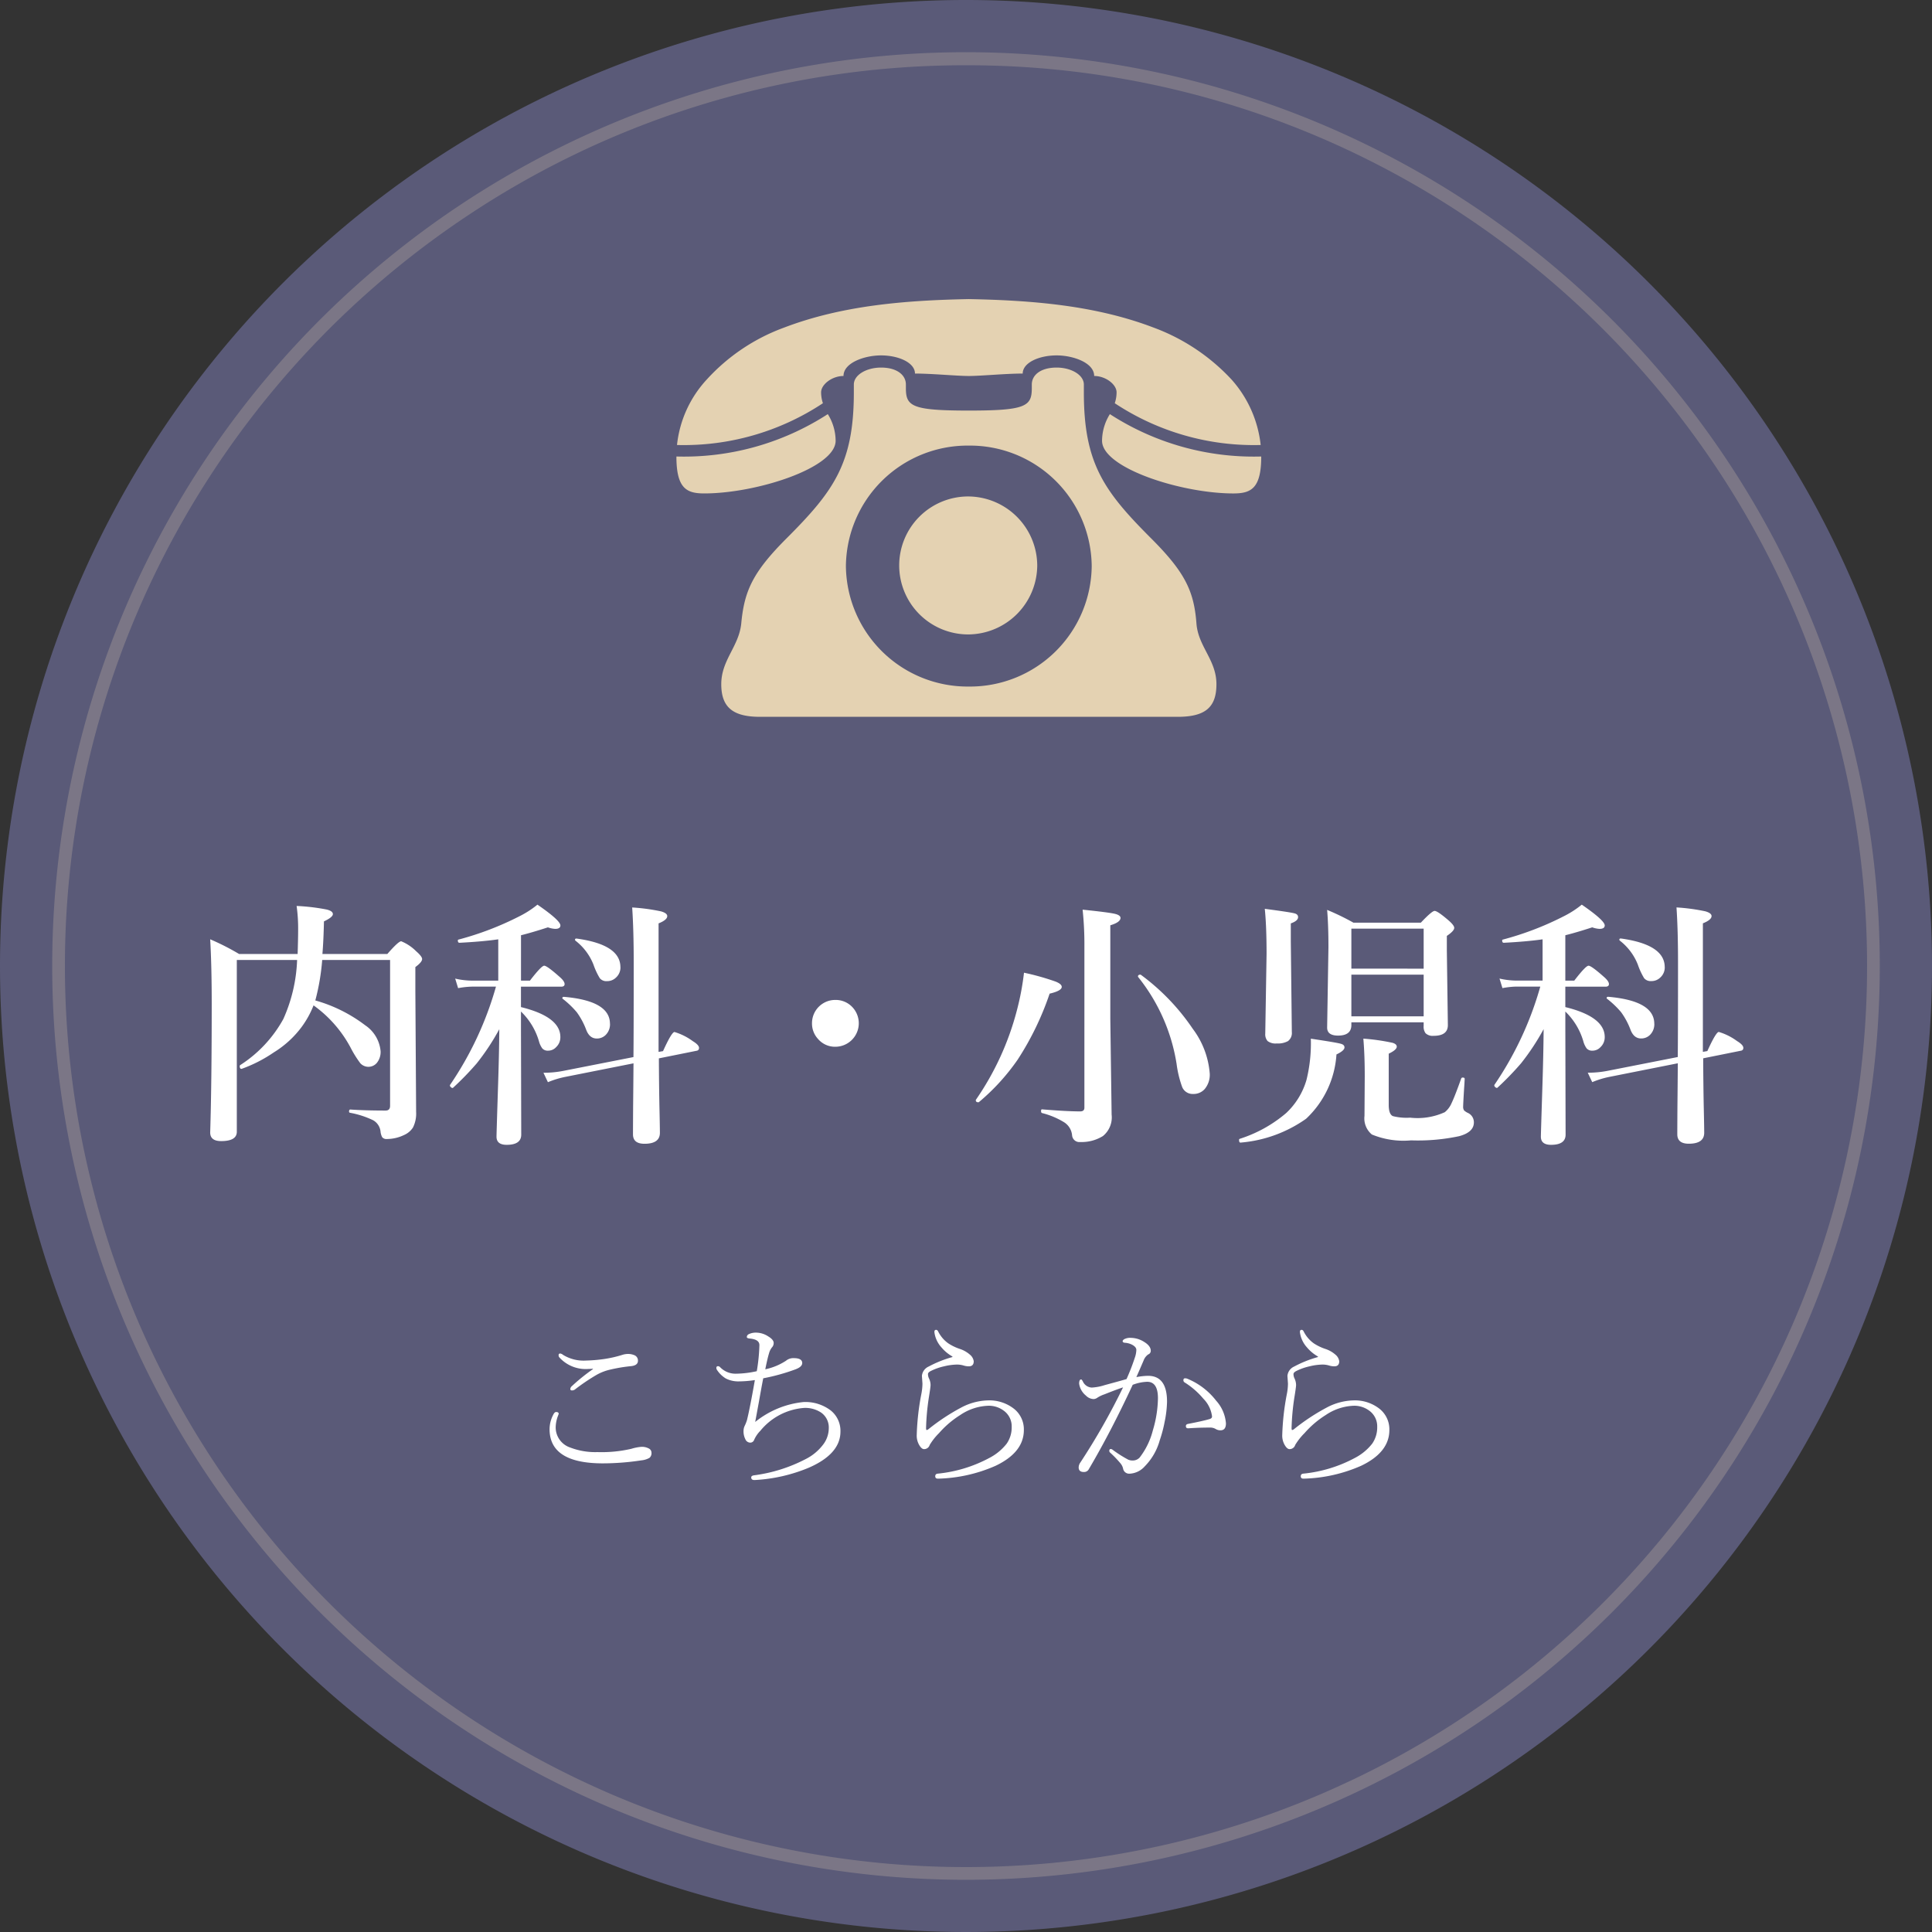 <svg id="tel_icon" xmlns="http://www.w3.org/2000/svg" width="148" height="148" viewBox="0 0 148 148">
  <rect x="0" y="0" width="148" height="148" fill="#333333" stroke="none"/>
  <path id="パス_7" data-name="パス 7" d="M74,0A74,74,0,1,1,0,74,74,74,0,0,1,74,0Z" transform="translate(0 0)" fill="#5a5a78"/>
  <g id="パス_8" data-name="パス 8" transform="translate(4 4)" opacity="0.24">
    <path id="パス_20" data-name="パス 20" d="M70,0A70,70,0,1,1,0,70,70,70,0,0,1,70,0Z" fill="none"/>
    <path id="パス_21" data-name="パス 21" d="M70,1A68.673,68.673,0,0,0,31.422,12.784a69.2,69.2,0,0,0-25,30.359,68.908,68.908,0,0,0,6.362,65.435,69.2,69.2,0,0,0,30.359,25,68.908,68.908,0,0,0,65.435-6.362,69.2,69.2,0,0,0,25-30.359,68.908,68.908,0,0,0-6.362-65.435,69.2,69.2,0,0,0-30.359-25A68.567,68.567,0,0,0,70,1m0-1A70,70,0,1,1,0,70,70,70,0,0,1,70,0Z" fill="#e4d2b2"/>
  </g>
  <path id="パス_10" data-name="パス 10" d="M6.412-8.148q-.157.014-.308.014a2.724,2.724,0,0,1-2.27-.9.259.259,0,0,1-.041-.157.109.109,0,0,1,.031-.092.109.109,0,0,1,.092-.031.4.4,0,0,1,.212.1,3.007,3.007,0,0,0,1.777.438,11.461,11.461,0,0,0,1.319-.109A9.069,9.069,0,0,0,8.68-9.213a1.438,1.438,0,0,1,.444-.068,1.2,1.2,0,0,1,.438.082.44.44,0,0,1,.308.438q0,.369-.561.417a12.093,12.093,0,0,0-1.524.253,3.846,3.846,0,0,0-1.094.417A15.708,15.708,0,0,0,5.038-6.556a.378.378,0,0,1-.226.068q-.123,0-.123-.109A.31.31,0,0,1,4.8-6.809,14.813,14.813,0,0,1,6.426-8.121ZM3.6-4.833q.2,0,.2.144l-.068.178a2.6,2.6,0,0,0-.164.841A1.625,1.625,0,0,0,4.683-2.112a5.334,5.334,0,0,0,2.085.349,10.077,10.077,0,0,0,2.6-.253,3.534,3.534,0,0,1,.766-.15,1.111,1.111,0,0,1,.561.123.365.365,0,0,1,.212.321.466.466,0,0,1-.154.4,1.54,1.54,0,0,1-.619.191A19.683,19.683,0,0,1,7.185-.9Q3.1-.9,3.1-3.514a2.378,2.378,0,0,1,.28-1.107Q3.479-4.833,3.6-4.833ZM18.826-7.28a8.49,8.49,0,0,1-1.2.1,2.1,2.1,0,0,1-1.032-.226,2.144,2.144,0,0,1-.663-.643.285.285,0,0,1-.055-.157q0-.137.123-.137a.216.216,0,0,1,.157.068,1.638,1.638,0,0,0,1.258.506,7.745,7.745,0,0,0,1.559-.191,13.8,13.8,0,0,0,.2-1.976q.021-.458-.738-.526-.226-.021-.226-.116a.253.253,0,0,1,.137-.212,1.261,1.261,0,0,1,.622-.123,1.715,1.715,0,0,1,.882.287q.417.253.417.5a.487.487,0,0,1-.137.349,1.277,1.277,0,0,0-.226.472q-.116.376-.28,1.2a4.66,4.66,0,0,0,1.586-.656.874.874,0,0,1,.588-.2q.656,0,.656.376,0,.287-.506.479a15.423,15.423,0,0,1-2.481.69q-.137.7-.328,1.784-.226,1.237-.287,1.559a7,7,0,0,1,3.7-1.524,3.2,3.2,0,0,1,2.092.649,2,2,0,0,1,.738,1.613q0,1.716-2.44,2.775a12.471,12.471,0,0,1-4.115.937h-.041q-.239,0-.239-.2,0-.137.239-.164A11.879,11.879,0,0,0,22.723-1.23a3.837,3.837,0,0,0,1.3-1.066,2.084,2.084,0,0,0,.465-1.285,1.391,1.391,0,0,0-.588-1.21,2.2,2.2,0,0,0-1.306-.355A4.784,4.784,0,0,0,19.25-3.4a2.331,2.331,0,0,0-.479.7.314.314,0,0,1-.321.212.415.415,0,0,1-.355-.267,1.31,1.31,0,0,1-.137-.629.917.917,0,0,1,.082-.376,3.049,3.049,0,0,0,.185-.465Q18.464-5.209,18.826-7.28ZM33.961-9.044v-.041a3.081,3.081,0,0,1-.834-.69,2.138,2.138,0,0,1-.547-1.169v-.034q0-.15.13-.15.1,0,.164.137a2.468,2.468,0,0,0,.772.9,3.822,3.822,0,0,0,.9.431,2.191,2.191,0,0,1,.752.431.8.8,0,0,1,.294.506q0,.39-.376.39A1.379,1.379,0,0,1,34.8-8.4a1.761,1.761,0,0,0-.5-.068,4.441,4.441,0,0,0-.991.137A4.338,4.338,0,0,0,32.354-8q-.267.123-.267.26a.784.784,0,0,0,.082.342,1.189,1.189,0,0,1,.116.5q0,.157-.144,1.039a18.244,18.244,0,0,0-.2,2.235q0,.171.041.171a.3.3,0,0,0,.13-.055,15.887,15.887,0,0,1,2.536-1.675,4.58,4.58,0,0,1,2.023-.54,3.051,3.051,0,0,1,2.023.656,2.011,2.011,0,0,1,.738,1.613q0,1.709-2.167,2.741a11.594,11.594,0,0,1-4.382.984h-.034q-.205,0-.205-.185t.212-.2a10.542,10.542,0,0,0,3.931-1.2,4.045,4.045,0,0,0,1.333-1.1A2.181,2.181,0,0,0,38.5-3.7a1.473,1.473,0,0,0-.6-1.23,1.908,1.908,0,0,0-1.2-.383,4.083,4.083,0,0,0-2.153.718,7.259,7.259,0,0,0-1.61,1.375,4.646,4.646,0,0,0-.718.909.445.445,0,0,1-.431.321q-.191,0-.376-.321a1.422,1.422,0,0,1-.185-.786,19.343,19.343,0,0,1,.355-3.131,4.309,4.309,0,0,0,.082-.786L31.623-7.6a.865.865,0,0,1,.52-.718,8.758,8.758,0,0,1,1.818-.726ZM54.913-3.965q0,.533-.417.533a.7.7,0,0,1-.369-.1.82.82,0,0,0-.458-.109q-.827,0-1.627.055h-.034q-.164,0-.164-.171,0-.13.157-.164,1.169-.226,1.647-.369.2-.055.2-.2a2.331,2.331,0,0,0-.663-1.36,6.056,6.056,0,0,0-1.449-1.258.189.189,0,0,1-.082-.157q0-.15.123-.15a.439.439,0,0,1,.2.041,5.344,5.344,0,0,1,2.181,1.668,2.919,2.919,0,0,1,.755,1.746ZM48.05-7.506a5.049,5.049,0,0,1,.9-.1q1.45.006,1.45,1.98a8.32,8.32,0,0,1-.185,1.552,9.911,9.911,0,0,1-.376,1.415A4.575,4.575,0,0,1,48.692-.67a1.648,1.648,0,0,1-1.162.561.471.471,0,0,1-.5-.41.989.989,0,0,0-.212-.4,8.055,8.055,0,0,0-.786-.813.177.177,0,0,1-.055-.13Q45.979-2,46.1-2a.3.3,0,0,1,.144.068,9.484,9.484,0,0,0,1.176.745.815.815,0,0,0,.362.068.714.714,0,0,0,.52-.226A5.688,5.688,0,0,0,49.314-3.43a8.92,8.92,0,0,0,.39-2.461q0-1.258-.827-1.258a3.39,3.39,0,0,0-1.107.232q-1.688,3.63-3.356,6.453a.407.407,0,0,1-.383.226q-.4,0-.4-.349a.662.662,0,0,1,.123-.369A51.058,51.058,0,0,0,47.031-6.72q-.506.164-1.429.533a2.422,2.422,0,0,0-.533.253.524.524,0,0,1-.294.109.865.865,0,0,1-.588-.267,1.428,1.428,0,0,1-.52-.916q0-.321.157-.321.041,0,.123.144a.793.793,0,0,0,.684.479,3.823,3.823,0,0,0,.984-.185q1.436-.39,1.682-.465a16.423,16.423,0,0,0,.643-1.661,1.9,1.9,0,0,0,.109-.574q0-.212-.3-.383a1.377,1.377,0,0,0-.588-.164Q47-10.158,47-10.261q0-.068.109-.144a.97.97,0,0,1,.533-.109,1.952,1.952,0,0,1,1.012.314q.5.308.5.677a.294.294,0,0,1-.2.28.994.994,0,0,0-.349.465Q48.166-7.759,48.05-7.506ZM61.961-9.044v-.041a3.081,3.081,0,0,1-.834-.69,2.138,2.138,0,0,1-.547-1.169v-.034q0-.15.13-.15.1,0,.164.137a2.468,2.468,0,0,0,.772.9,3.822,3.822,0,0,0,.9.431,2.191,2.191,0,0,1,.752.431.8.8,0,0,1,.294.506q0,.39-.376.39A1.379,1.379,0,0,1,62.8-8.4a1.761,1.761,0,0,0-.5-.068,4.441,4.441,0,0,0-.991.137A4.338,4.338,0,0,0,60.354-8q-.267.123-.267.26a.784.784,0,0,0,.082.342,1.189,1.189,0,0,1,.116.5q0,.157-.144,1.039a18.243,18.243,0,0,0-.2,2.235q0,.171.041.171a.3.3,0,0,0,.13-.055,15.887,15.887,0,0,1,2.536-1.675,4.58,4.58,0,0,1,2.023-.54,3.051,3.051,0,0,1,2.023.656,2.011,2.011,0,0,1,.738,1.613q0,1.709-2.167,2.741a11.594,11.594,0,0,1-4.382.984h-.034q-.205,0-.205-.185t.212-.2a10.542,10.542,0,0,0,3.931-1.2,4.045,4.045,0,0,0,1.333-1.1A2.181,2.181,0,0,0,66.5-3.7a1.473,1.473,0,0,0-.6-1.23,1.908,1.908,0,0,0-1.2-.383,4.083,4.083,0,0,0-2.153.718,7.259,7.259,0,0,0-1.61,1.375,4.646,4.646,0,0,0-.718.909.445.445,0,0,1-.431.321q-.191,0-.376-.321a1.422,1.422,0,0,1-.185-.786,19.343,19.343,0,0,1,.355-3.131,4.309,4.309,0,0,0,.082-.786L59.623-7.6a.865.865,0,0,1,.52-.718,8.758,8.758,0,0,1,1.818-.726Z" transform="translate(39 113)" fill="#fff"/>
  <path id="パス_380" data-name="パス 380" d="M27.344-29.384c0-.835,1.252-1.391,2.6-1.391,1.252,0,2.875.557,2.875,1.577.881,0,1.716.649,1.716,1.252a2.626,2.626,0,0,1-.139.835,19.307,19.307,0,0,0,11.177,3.2,8.966,8.966,0,0,0-2.226-5.009,15.437,15.437,0,0,0-5.983-3.988c-4.5-1.716-9.368-2.087-14.145-2.18-4.777.093-9.646.464-14.145,2.18A14.941,14.941,0,0,0,3.135-28.92,8.723,8.723,0,0,0,.862-23.911a19.307,19.307,0,0,0,11.177-3.2,2.626,2.626,0,0,1-.139-.835c0-.6.835-1.252,1.716-1.252,0-1.02,1.623-1.577,2.875-1.577,1.345,0,2.6.557,2.6,1.391,1.3,0,3.2.186,4.128.186S26.045-29.384,27.344-29.384ZM23.17-19.969a5.285,5.285,0,0,0-5.287,5.287A5.285,5.285,0,0,0,23.17-9.4a5.315,5.315,0,0,0,5.287-5.287A5.315,5.315,0,0,0,23.17-19.969ZM39.216-3.088c2.133,0,2.968-.742,2.968-2.5,0-1.855-1.391-2.875-1.53-4.638-.186-2.5-.881-3.942-3.478-6.539-3.617-3.617-5.148-5.751-5.148-11.177v-.6c0-.742-.974-1.3-2.087-1.3-1.206,0-1.9.557-1.9,1.3v.278c0,1.391-.464,1.716-4.823,1.716s-4.823-.325-4.823-1.716v-.278c0-.742-.7-1.3-1.9-1.3-1.113,0-2.087.557-2.087,1.3v.6c0,5.426-1.53,7.559-5.148,11.177-2.6,2.6-3.246,4.035-3.478,6.539-.186,1.762-1.53,2.783-1.53,4.638,0,1.762.881,2.5,2.968,2.5Zm-16-20.777a9.324,9.324,0,0,1,9.414,9.229,9.324,9.324,0,0,1-9.414,9.229A9.324,9.324,0,0,1,13.8-14.636,9.324,9.324,0,0,1,23.216-23.865Zm-22.4.835c0,2.458.788,2.829,2.133,2.829,3.988,0,10.064-1.948,10.064-4.035a3.892,3.892,0,0,0-.6-2.041A20.268,20.268,0,0,1,.816-23.03Zm44.8,0a20.268,20.268,0,0,1-11.594-3.246,3.892,3.892,0,0,0-.6,2.041c0,2.087,6.075,4.035,10.064,4.035C44.828-20.2,45.616-20.572,45.616-23.03Z" transform="translate(51 58)" fill="#e4d2b2"/>
  <path id="パス_426" data-name="パス 426" d="M10.02,11.016a7.21,7.21,0,0,1-.918,1.66,7.614,7.614,0,0,1-2.129,1.943,10.77,10.77,0,0,1-2.461,1.26h-.02q-.127,0-.127-.205a.088.088,0,0,1,.029-.078,9.806,9.806,0,0,0,3.311-3.535A12.069,12.069,0,0,0,8.76,7.539H4.141V20.7q0,.713-1.2.713-.84,0-.84-.664.117-3.672.117-9.834,0-2.949-.117-4.961A18.874,18.874,0,0,1,4.316,7.08H8.8q.039-1.2.039-1.9A12.206,12.206,0,0,0,8.721,3.4a15.789,15.789,0,0,1,2.3.273q.479.117.479.352t-.684.557q-.029,1.426-.117,2.5h4.971q.85-.977,1.064-.977a3.454,3.454,0,0,1,1.143.762q.459.4.459.6,0,.234-.518.615V9.9l.059,9.277a2.383,2.383,0,0,1-.244,1.2,1.553,1.553,0,0,1-.693.576,3.029,3.029,0,0,1-1.3.3.416.416,0,0,1-.361-.137,1.144,1.144,0,0,1-.127-.42,1.127,1.127,0,0,0-.566-.879,6.9,6.9,0,0,0-1.787-.576.09.09,0,0,1-.059-.1q0-.146.1-.146,1.123.078,2.7.078.342,0,.342-.361V7.539h-5.2a17.291,17.291,0,0,1-.527,3.1,11.384,11.384,0,0,1,3.818,1.9,2.677,2.677,0,0,1,1.182,1.982,1.325,1.325,0,0,1-.293.908.842.842,0,0,1-1.26.02,8.19,8.19,0,0,1-.742-1.191A9.442,9.442,0,0,0,10.02,11.016Zm14.229,1.826a18.009,18.009,0,0,1-1.729,2.617A22.484,22.484,0,0,1,20.7,17.334a.087.087,0,0,1-.039.01.214.214,0,0,1-.137-.078.169.169,0,0,1-.059-.117.087.087,0,0,1,.01-.039A25.75,25.75,0,0,0,23.994,9.58H22.168a6.339,6.339,0,0,0-1.074.117l-.225-.732a5.925,5.925,0,0,0,1.3.156h2V5.957q-1.23.176-2.969.264-.127,0-.127-.176a.06.06,0,0,1,.049-.068A23.279,23.279,0,0,0,25.771,4.2a7.4,7.4,0,0,0,1.4-.9q1.758,1.211,1.758,1.592,0,.264-.4.264a1.967,1.967,0,0,1-.557-.117q-1.23.4-2.061.605V9.121h.684q.879-1.143,1.094-1.143t1.162.84q.4.342.4.566,0,.2-.264.2H25.908v1.563q3.018.742,3.018,2.295a1.032,1.032,0,0,1-.322.771.829.829,0,0,1-.615.273.552.552,0,0,1-.449-.176,1.652,1.652,0,0,1-.254-.547,5.167,5.167,0,0,0-1.377-2.275V12.9l.02,8.018q0,.781-1.113.781-.781,0-.781-.625,0-.186.107-3.545Q24.238,14.678,24.248,12.842Zm12.2,1.738.342-.059q.664-1.465.879-1.465a4.563,4.563,0,0,1,1.4.7q.479.293.479.518,0,.2-.215.225l-2.861.576q.01,2.178.049,3.994.029,1.338.029,1.709,0,.84-1.182.84-.879,0-.879-.723,0-.547.01-2.148.02-1.943.029-3.291l-5.156,1.025a6.987,6.987,0,0,0-1.4.42l-.342-.723a7.8,7.8,0,0,0,1.533-.146l5.361-1.055q.02-1.836.02-7.3,0-2.441-.117-4.16a14.827,14.827,0,0,1,2.217.3q.469.137.469.361,0,.293-.664.557Zm-2.92-6.494a1.036,1.036,0,0,1-.342.8.948.948,0,0,1-.684.273.647.647,0,0,1-.557-.225A5.391,5.391,0,0,1,31.465,7.9a4.316,4.316,0,0,0-1.377-1.836.093.093,0,0,1-.039-.078q0-.088.1-.088h.02Q33.525,6.357,33.525,8.086Zm-.8,4.336a1.149,1.149,0,0,1-.322.85.943.943,0,0,1-.693.283q-.566,0-.82-.7a5.65,5.65,0,0,0-.713-1.318,7.118,7.118,0,0,0-1.064-1.016.063.063,0,0,1-.039-.059q0-.1.117-.1Q32.725,10.664,32.725,12.422ZM49.98,10.6a1.751,1.751,0,0,1,1.348.586,1.8,1.8,0,0,1-1.348,3,1.707,1.707,0,0,1-1.318-.6,1.732,1.732,0,0,1-.459-1.2A1.778,1.778,0,0,1,49.98,10.6ZM78.672,16.24a1.706,1.706,0,0,1-.391,1.191,1.134,1.134,0,0,1-.889.371.86.86,0,0,1-.83-.527,8.227,8.227,0,0,1-.43-1.777,14.157,14.157,0,0,0-2.949-6.66.075.075,0,0,1-.01-.029q0-.146.186-.146a.066.066,0,0,1,.049.02,16.824,16.824,0,0,1,3.965,4.131A6.54,6.54,0,0,1,78.672,16.24ZM71.836,4.316q0,.332-.781.566v7.178l.1,7.324a1.84,1.84,0,0,1-.664,1.641,3.085,3.085,0,0,1-1.738.459.56.56,0,0,1-.625-.5,1.326,1.326,0,0,0-.6-1.006,6.026,6.026,0,0,0-1.7-.713q-.078-.02-.078-.156t.078-.127q1.9.156,2.92.156.322,0,.322-.283V6.484a25.122,25.122,0,0,0-.137-2.8q2,.205,2.48.322Q71.836,4.111,71.836,4.316ZM67.334,9.6q0,.3-.928.518a22.339,22.339,0,0,1-2.451,5.059,16.367,16.367,0,0,1-2.969,3.252.109.109,0,0,1-.049.01q-.186,0-.186-.156a.087.087,0,0,1,.01-.039,21.589,21.589,0,0,0,3.125-6.8,20.507,20.507,0,0,0,.557-2.93,19.112,19.112,0,0,1,2.432.684Q67.334,9.385,67.334,9.6Zm27.725,2.715H89.521v.205q0,.811-1.016.811-.84,0-.84-.615l.1-6.152q0-1.67-.1-2.861a18.6,18.6,0,0,1,2.012.977h5.166q.85-.9,1.055-.9.225,0,1.064.723.439.381.439.576,0,.234-.566.615V6.816l.078,5.713q0,.82-1.094.82a.782.782,0,0,1-.615-.2.839.839,0,0,1-.146-.557Zm0-.459V8.662H89.521v3.193Zm0-3.652V5.137H89.521V8.2ZM85.439,4.258q0,.283-.557.479V6.123l.078,6.934a.772.772,0,0,1-.3.7,1.6,1.6,0,0,1-.859.176,1,1,0,0,1-.7-.186.792.792,0,0,1-.176-.576l.1-6.094q0-2.148-.137-3.457,2,.264,2.295.352Q85.439,4.043,85.439,4.258ZM98.906,19.98q0,.752-1.123,1.055a15.158,15.158,0,0,1-3.691.322,6.361,6.361,0,0,1-3-.449,1.6,1.6,0,0,1-.566-1.426l.02-3.047q0-1.621-.107-2.871a16.088,16.088,0,0,1,2.246.322q.313.1.313.293,0,.244-.615.537v3.926q0,.723.322.859a4.254,4.254,0,0,0,1.318.117,5.038,5.038,0,0,0,2.656-.42,1.8,1.8,0,0,0,.518-.693q.254-.527.742-1.9a.118.118,0,0,1,.117-.059q.146,0,.146.1-.01.244-.049.8-.068,1.133-.068,1.3a.5.5,0,0,0,.068.313,1.1,1.1,0,0,0,.273.186A.789.789,0,0,1,98.906,19.98Zm-9.912-5.742q0,.244-.615.537A7.4,7.4,0,0,1,86.055,19.7a10.128,10.128,0,0,1-5,1.826q-.137.029-.137-.205a.079.079,0,0,1,.039-.078,10.253,10.253,0,0,0,3.574-1.982,5.617,5.617,0,0,0,1.553-2.539,11.726,11.726,0,0,0,.332-3.154q1.973.293,2.3.391Q88.994,14.033,88.994,14.238Zm15.254-1.4a18.01,18.01,0,0,1-1.729,2.617,22.484,22.484,0,0,1-1.816,1.875.087.087,0,0,1-.039.01.214.214,0,0,1-.137-.078.169.169,0,0,1-.059-.117.087.087,0,0,1,.01-.039,25.75,25.75,0,0,0,3.516-7.529h-1.826a6.339,6.339,0,0,0-1.074.117l-.225-.732a5.925,5.925,0,0,0,1.3.156h2V5.957q-1.23.176-2.969.264-.127,0-.127-.176a.06.06,0,0,1,.049-.068A23.279,23.279,0,0,0,105.771,4.2a7.4,7.4,0,0,0,1.4-.9q1.758,1.211,1.758,1.592,0,.264-.4.264a1.967,1.967,0,0,1-.557-.117q-1.23.4-2.061.605V9.121h.684q.879-1.143,1.094-1.143t1.162.84q.4.342.4.566,0,.2-.264.2h-3.076v1.563q3.018.742,3.018,2.295a1.032,1.032,0,0,1-.322.771.829.829,0,0,1-.615.273.552.552,0,0,1-.449-.176,1.652,1.652,0,0,1-.254-.547,5.167,5.167,0,0,0-1.377-2.275V12.9l.02,8.018q0,.781-1.113.781-.781,0-.781-.625,0-.186.107-3.545Q104.238,14.678,104.248,12.842Zm12.2,1.738.342-.059q.664-1.465.879-1.465a4.563,4.563,0,0,1,1.4.7q.479.293.479.518,0,.2-.215.225l-2.861.576q.01,2.178.049,3.994.029,1.338.029,1.709,0,.84-1.182.84-.879,0-.879-.723,0-.547.01-2.148.02-1.943.029-3.291l-5.156,1.025a6.987,6.987,0,0,0-1.4.42l-.342-.723a7.8,7.8,0,0,0,1.533-.146l5.361-1.055q.02-1.836.02-7.3,0-2.441-.117-4.16a14.827,14.827,0,0,1,2.217.3q.469.137.469.361,0,.293-.664.557Zm-2.92-6.494a1.036,1.036,0,0,1-.342.8.948.948,0,0,1-.684.273.647.647,0,0,1-.557-.225,5.391,5.391,0,0,1-.479-1.035,4.316,4.316,0,0,0-1.377-1.836.093.093,0,0,1-.039-.078q0-.088.1-.088h.02Q113.525,6.357,113.525,8.086Zm-.8,4.336a1.149,1.149,0,0,1-.322.85.943.943,0,0,1-.693.283q-.566,0-.82-.7a5.65,5.65,0,0,0-.713-1.318,7.118,7.118,0,0,0-1.064-1.016.063.063,0,0,1-.039-.059q0-.1.117-.1Q112.725,10.664,112.725,12.422Z" transform="translate(14 66)" fill="#fff"/>
</svg>
